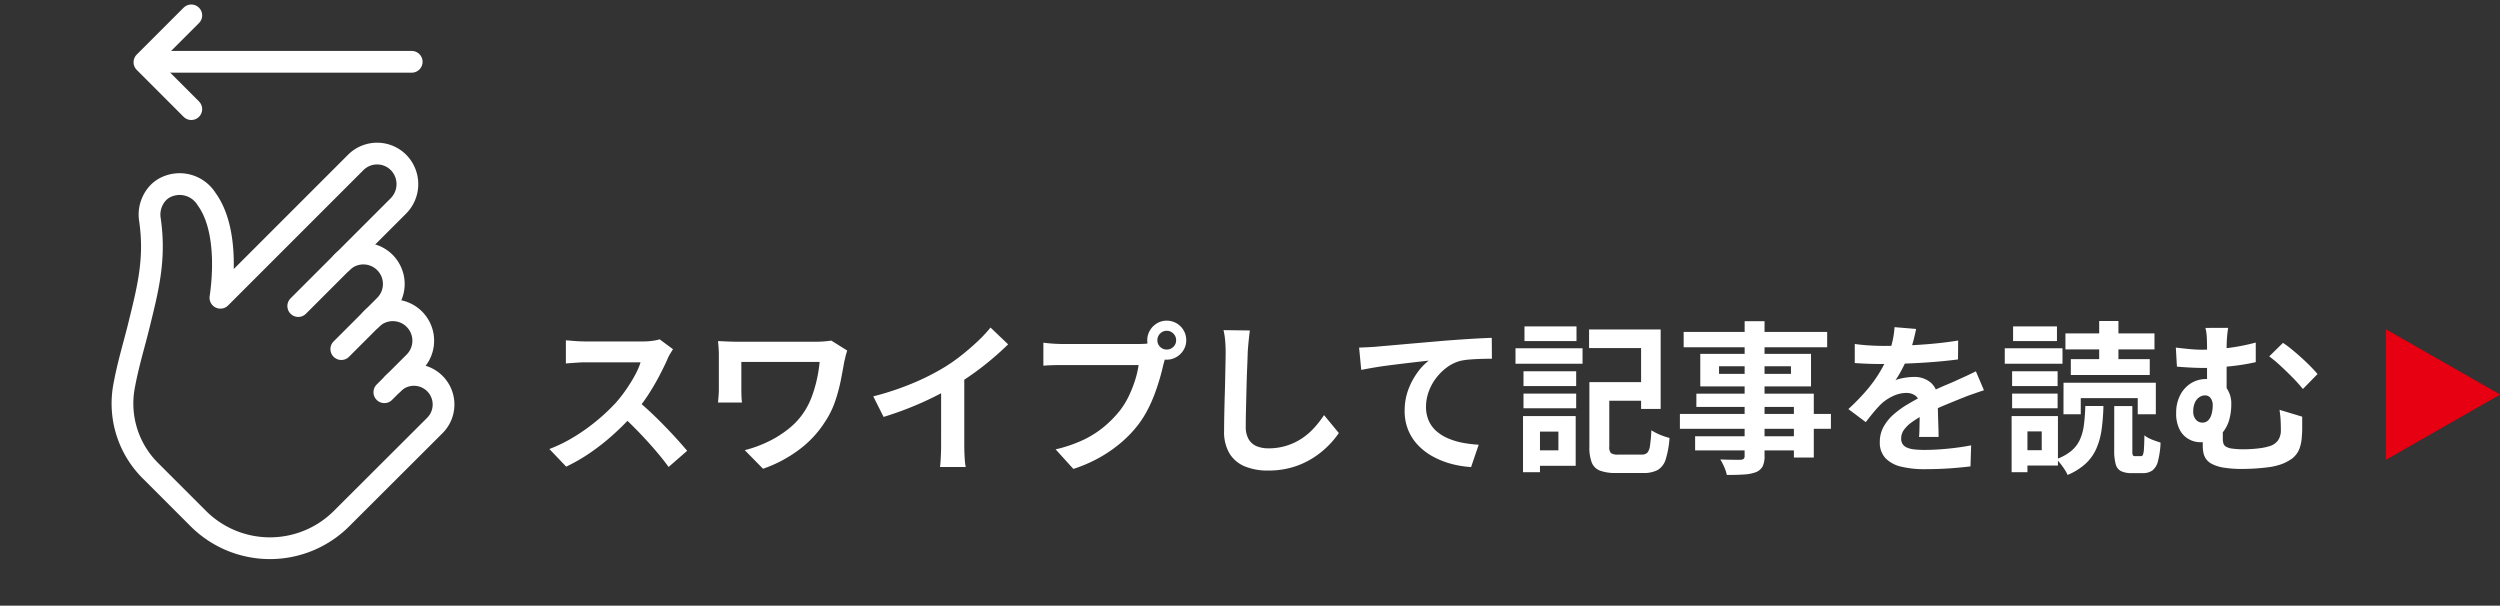 <svg xmlns="http://www.w3.org/2000/svg" width="229.941" height="55.708" viewBox="0 0 229.941 55.708">
  <rect x="0" y="0" width="229.941" height="55.708" fill="#333333" stroke="none"/>
  <g id="グループ_1300" data-name="グループ 1300" transform="translate(-69.059 -3451.71)">
    <g id="グループ_1191" data-name="グループ 1191" transform="translate(-32 -17)">
      <path id="パス_1297" data-name="パス 1297" d="M-152.04-10.17q-.09.135-.262.42a3.2,3.2,0,0,0-.262.525q-.315.705-.773,1.575T-154.372-5.9A17.289,17.289,0,0,1-155.6-4.26a25.02,25.02,0,0,1-1.853,1.868A20.3,20.3,0,0,1-159.577-.7,16.333,16.333,0,0,1-161.865.63L-163.41-.99a13.954,13.954,0,0,0,2.355-1.17,17.591,17.591,0,0,0,2.115-1.53,17.505,17.505,0,0,0,1.68-1.6,13.485,13.485,0,0,0,.938-1.215,14.31,14.31,0,0,0,.788-1.283,6.5,6.5,0,0,0,.51-1.177h-5.085q-.315,0-.66.023l-.652.045q-.308.023-.473.037v-2.13q.225.015.555.045t.667.045q.337.015.563.015h5.295a6.329,6.329,0,0,0,.908-.06,3.9,3.9,0,0,0,.637-.135Zm-3.36,4.665q.585.465,1.245,1.08t1.3,1.275q.645.66,1.193,1.267t.923,1.057L-152.445.66Q-153-.105-153.713-.93t-1.5-1.642q-.787-.817-1.6-1.553Zm19.38-4.545q-.03.105-.09.307t-.1.4q-.045.2-.075.3-.135.78-.322,1.733a15.007,15.007,0,0,1-.525,1.942,8.123,8.123,0,0,1-.937,1.89,9.616,9.616,0,0,1-2.408,2.573A12.159,12.159,0,0,1-143.76.825l-1.68-1.71a11.4,11.4,0,0,0,2.063-.742,9.822,9.822,0,0,0,1.958-1.215,6.612,6.612,0,0,0,1.5-1.658,7.052,7.052,0,0,0,.66-1.35,12.194,12.194,0,0,0,.45-1.538A12.72,12.72,0,0,0-138.555-9h-7.2v2.505q0,.165.008.517a6.928,6.928,0,0,0,.052.712H-147.9q.03-.36.053-.645t.023-.585V-9.66q0-.315-.023-.638t-.053-.622l.84.038q.48.023,1,.023h7.17q.375,0,.743-.03t.667-.075Zm2.4,4.215a26.25,26.25,0,0,0,3.668-1.222,21.817,21.817,0,0,0,2.887-1.463,16.366,16.366,0,0,0,1.567-1.1q.788-.623,1.485-1.283a12.583,12.583,0,0,0,1.177-1.26l1.62,1.545q-.69.675-1.507,1.365t-1.7,1.32q-.885.63-1.755,1.155-.855.495-1.912,1.02t-2.228.99q-1.17.465-2.355.825Zm6.24-1.725,2.13-.5V-1.3q0,.33.015.72t.045.728a3.578,3.578,0,0,0,.075.517h-2.37q.03-.18.052-.517t.037-.728q.015-.39.015-.72Zm19.89-3.435a.814.814,0,0,0,.255.608.833.833,0,0,0,.6.247.851.851,0,0,0,.615-.247.814.814,0,0,0,.255-.608.838.838,0,0,0-.255-.615.838.838,0,0,0-.615-.255.821.821,0,0,0-.6.255A.838.838,0,0,0-107.49-10.995Zm-.93,0a1.731,1.731,0,0,1,.248-.908,1.854,1.854,0,0,1,.652-.653,1.7,1.7,0,0,1,.885-.24,1.772,1.772,0,0,1,.908.24,1.776,1.776,0,0,1,.652.653,1.772,1.772,0,0,1,.24.908,1.7,1.7,0,0,1-.24.885,1.854,1.854,0,0,1-.652.653,1.731,1.731,0,0,1-.908.248,1.665,1.665,0,0,1-.885-.248,1.939,1.939,0,0,1-.652-.653A1.665,1.665,0,0,1-108.42-10.995Zm1.815,1.185a2.538,2.538,0,0,0-.18.5q-.075.293-.15.533-.12.555-.315,1.237t-.465,1.418a13.247,13.247,0,0,1-.637,1.455,9.674,9.674,0,0,1-.833,1.35,10.8,10.8,0,0,1-1.575,1.68,12.41,12.41,0,0,1-2.01,1.41A13.264,13.264,0,0,1-115.215.84l-1.635-1.8a12.71,12.71,0,0,0,2.58-.885,9.064,9.064,0,0,0,1.882-1.2,10.4,10.4,0,0,0,1.418-1.44,7.337,7.337,0,0,0,.847-1.365,11.056,11.056,0,0,0,.585-1.477,8.688,8.688,0,0,0,.323-1.387h-6.975q-.525,0-1.012.015t-.773.045V-10.77q.225.03.548.06t.66.045q.337.015.577.015h6.945q.225,0,.548-.015a2.574,2.574,0,0,0,.622-.1Zm7.62-2.085q-.06.465-.113,1t-.082.99q-.015.615-.053,1.493t-.06,1.838q-.022.96-.045,1.89t-.022,1.62a2.227,2.227,0,0,0,.277,1.192,1.541,1.541,0,0,0,.743.63,2.787,2.787,0,0,0,1.05.188A5.485,5.485,0,0,0-95.6-1.3,5.616,5.616,0,0,0-94.2-1.965a6.043,6.043,0,0,0,1.132-.975,9.646,9.646,0,0,0,.908-1.17L-90.8-2.46a8.108,8.108,0,0,1-.945,1.14A8.187,8.187,0,0,1-93.128-.2,7.439,7.439,0,0,1-94.98.66a7.728,7.728,0,0,1-2.325.33A5.477,5.477,0,0,1-99.443.608a2.986,2.986,0,0,1-1.41-1.185,3.862,3.862,0,0,1-.5-2.077q0-.615.015-1.4T-101.3-5.7q.03-.855.045-1.673t.03-1.477q.015-.66.015-1.05,0-.54-.045-1.057a6.887,6.887,0,0,0-.15-.968Zm10.05,1.575q.45-.015.855-.037t.63-.038q.465-.045,1.14-.1l1.522-.135,1.807-.158,2-.172q.78-.06,1.56-.113t1.478-.09q.7-.038,1.208-.053l.015,1.92q-.4,0-.93.015t-1.043.052a6.421,6.421,0,0,0-.923.128,3.686,3.686,0,0,0-1.252.607,4.859,4.859,0,0,0-1.013,1.013,4.657,4.657,0,0,0-.667,1.253,4.057,4.057,0,0,0-.233,1.342,3.113,3.113,0,0,0,.255,1.3,2.771,2.771,0,0,0,.713.96,4.037,4.037,0,0,0,1.072.66,6.412,6.412,0,0,0,1.328.4,11.586,11.586,0,0,0,1.477.18l-.7,2.055a9.336,9.336,0,0,1-1.838-.3A7.607,7.607,0,0,1-82.147-.3,5.55,5.55,0,0,1-83.5-1.327a4.5,4.5,0,0,1-.915-1.4,4.519,4.519,0,0,1-.33-1.763A5.533,5.533,0,0,1-84.4-6.48a6.533,6.533,0,0,1,.855-1.582A5.054,5.054,0,0,1-82.53-9.12q-.42.045-1.013.113t-1.275.15q-.683.083-1.388.173t-1.357.2q-.652.112-1.177.217ZM-67.02-7.14h4.95v1.71h-4.95Zm-.735,0h1.83v5.91a.863.863,0,0,0,.15.615,1.145,1.145,0,0,0,.69.135h2.13a.718.718,0,0,0,.525-.165,1.249,1.249,0,0,0,.248-.652,12.854,12.854,0,0,0,.127-1.418,5.327,5.327,0,0,0,.5.277,5.15,5.15,0,0,0,.607.255q.323.113.563.173a8.524,8.524,0,0,1-.345,1.95,1.73,1.73,0,0,1-.728.99,2.7,2.7,0,0,1-1.357.285h-2.49A4.1,4.1,0,0,1-66.772,1,1.32,1.32,0,0,1-67.53.27a3.89,3.89,0,0,1-.225-1.485Zm-.03-4.845H-61.2V-4.68H-63v-5.595h-4.785Zm-6.03,3.84h4.845V-6.78h-4.845Zm.09-4.125h4.785v1.35h-4.785Zm-.09,6.18h4.845v1.35h-4.845Zm-.735-4.17h6.165v1.425H-74.55Zm1.56,6.24h3.975V.555H-72.99V-.87h2.385V-2.595H-72.99Zm-.87,0h1.56V1.14h-1.56Zm20.385-8.73h1.83V-.375a2.129,2.129,0,0,1-.18.99,1.247,1.247,0,0,1-.615.525,3.807,3.807,0,0,1-1.073.21q-.637.045-1.6.045a3.5,3.5,0,0,0-.24-.727,5.248,5.248,0,0,0-.36-.7q.375.015.75.023t.682.008h.428a.492.492,0,0,0,.292-.09.38.38,0,0,0,.083-.285Zm-5.61.99h13.2v1.41h-13.2ZM-55.83-8.6v.7h6.615v-.7Zm-1.725-1.14H-47.37V-6.75H-57.555Zm-.36,3.66h10.8V-.21h-1.83V-4.86h-8.97Zm-1.515,1.86h13.89V-2.85H-59.43Zm1.4,2.055h10.08v1.3h-10.08Zm20.325-9.87q-.075.4-.24,1.05a12.887,12.887,0,0,1-.48,1.455q-.24.555-.548,1.148A10.572,10.572,0,0,1-39.6-7.32a2.519,2.519,0,0,1,.495-.157,5.983,5.983,0,0,1,.623-.105A5.053,5.053,0,0,1-37.9-7.62a2.306,2.306,0,0,1,1.567.54,2.01,2.01,0,0,1,.623,1.6q0,.3.007.735t.022.908q.015.472.03.922t.015.81h-1.8q.03-.255.037-.608t.015-.743q.008-.39.015-.757t.008-.668a1.155,1.155,0,0,0-.383-1A1.41,1.41,0,0,0-38.6-6.15a2.9,2.9,0,0,0-1.267.308,4.081,4.081,0,0,0-1.073.727q-.33.33-.667.735t-.728.915l-1.6-1.2A20,20,0,0,0-42.248-6.4,12.651,12.651,0,0,0-41.04-8.07a10.47,10.47,0,0,0,.81-1.65,9.08,9.08,0,0,0,.368-1.253A7.632,7.632,0,0,0-39.69-12.2Zm-5.64,1.38q.57.09,1.32.135t1.32.045q.99,0,2.167-.045t2.392-.158q1.215-.112,2.31-.293l-.015,1.74q-.8.105-1.718.188t-1.875.135q-.952.053-1.822.075t-1.545.023q-.3,0-.743-.007t-.908-.03q-.465-.023-.885-.052Zm11.88,4.26q-.24.075-.562.187l-.645.225q-.323.112-.578.217-.72.285-1.7.69t-2.048.945a9.163,9.163,0,0,0-1.14.7,3.009,3.009,0,0,0-.7.7,1.344,1.344,0,0,0-.24.773.915.915,0,0,0,.135.517.918.918,0,0,0,.405.322,2.3,2.3,0,0,0,.675.165,8.84,8.84,0,0,0,.96.045q.96,0,2.115-.113t2.145-.307l-.06,1.935q-.48.06-1.215.127t-1.522.1q-.787.03-1.507.03a8.955,8.955,0,0,1-2.1-.225,2.954,2.954,0,0,1-1.462-.773,2.07,2.07,0,0,1-.533-1.507,2.838,2.838,0,0,1,.353-1.41,4.289,4.289,0,0,1,.938-1.14,8.633,8.633,0,0,1,1.283-.922q.7-.413,1.372-.758.69-.36,1.245-.615t1.042-.457q.488-.2.938-.413.435-.195.84-.382t.825-.4Zm7.32-.69h8.49v2.895h-1.665V-5.67H-22.56v1.485h-1.59Zm4.665,2.145h1.665v4.11a1.112,1.112,0,0,0,.045.412q.045.083.21.083h.525a.2.2,0,0,0,.195-.128,1.846,1.846,0,0,0,.09-.54q.03-.413.045-1.252a1.806,1.806,0,0,0,.427.277,4.83,4.83,0,0,0,.548.225l.51.173a7.917,7.917,0,0,1-.24,1.71,1.539,1.539,0,0,1-.517.855,1.481,1.481,0,0,1-.878.24h-1a2.2,2.2,0,0,1-1.012-.187.983.983,0,0,1-.48-.638A4.623,4.623,0,0,1-19.485-.81ZM-22.14-4.95h1.665A19.179,19.179,0,0,1-20.64-2.8a6.644,6.644,0,0,1-.48,1.755A4.207,4.207,0,0,1-22.1.345a5.78,5.78,0,0,1-1.672,1.05,2.978,2.978,0,0,0-.27-.5q-.18-.278-.382-.533a3.657,3.657,0,0,0-.383-.42,4.548,4.548,0,0,0,1.4-.78,2.963,2.963,0,0,0,.78-1.042,4.85,4.85,0,0,0,.36-1.35Q-22.17-3.99-22.14-4.95Zm-1.83-6.675h8.19v1.47h-8.19Zm.495,2.37h7.26V-7.8h-7.26Zm2.61-3.51h1.77V-8.52h-1.77Zm-8.01,4.62h4.185V-6.78h-4.185Zm.09-4.125h4.035v1.35h-4.035Zm-.09,6.18h4.185v1.35h-4.185Zm-.675-4.17h5.31v1.425h-5.31Zm1.5,6.24h3.39V.525h-3.39V-.885h1.9V-2.61h-1.9Zm-.87,0h1.455V1.14H-28.92ZM-9-12.135q-.06.33-.1.773t-.045,1.117v4.53l-1.8-.7v-3.825q0-.705-.03-1.132a3.944,3.944,0,0,0-.12-.758Zm5.04,1.38a9.523,9.523,0,0,1,.788.585q.443.36.9.773t.847.81q.39.4.645.7L-2.13-6.51A13.577,13.577,0,0,0-3.1-7.59q-.562-.57-1.125-1.088a11.362,11.362,0,0,0-1-.833Zm-9.855.435q.615.075,1.252.135t1.163.06a19.267,19.267,0,0,0,2.385-.158,18.977,18.977,0,0,0,2.55-.5v1.8q-.87.2-1.778.315T-9.937-8.5q-.788.052-1.328.052-.48,0-1.1-.03t-1.35-.09ZM-9.48-3.36q0,.15-.007.4t-.008.518v.5a1.588,1.588,0,0,0,.052.428.532.532,0,0,0,.24.307,1.553,1.553,0,0,0,.585.18,7.4,7.4,0,0,0,1.058.06q.39,0,.81-.03t.818-.09a4.067,4.067,0,0,0,.667-.15,1.46,1.46,0,0,0,.848-.547,1.644,1.644,0,0,0,.262-.952q0-.45-.023-.893t-.1-.967l2.085.63v1.192q0,.247-.03.563a3.862,3.862,0,0,1-.225,1.193,2.078,2.078,0,0,1-.66.892A4.047,4.047,0,0,1-4.44.51a5.436,5.436,0,0,1-.908.18q-.577.075-1.2.113T-7.7.84A10.162,10.162,0,0,1-9.42.72,3.568,3.568,0,0,1-10.493.382a1.491,1.491,0,0,1-.57-.495A1.615,1.615,0,0,1-11.288-.7a3.692,3.692,0,0,1-.052-.622q0-.39.007-.787t.023-.713Zm.765-1.725A5.208,5.208,0,0,1-8.873-3.8a3.3,3.3,0,0,1-.5,1.11,2.562,2.562,0,0,1-.885.78,2.74,2.74,0,0,1-1.32.292A2.171,2.171,0,0,1-12.63-1.9a2.093,2.093,0,0,1-.832-.87,3.241,3.241,0,0,1-.323-1.552,3.506,3.506,0,0,1,.352-1.59,2.752,2.752,0,0,1,.983-1.11,2.6,2.6,0,0,1,1.44-.405,2.169,2.169,0,0,1,1.725.653A2.472,2.472,0,0,1-8.715-5.085Zm-2.67,1.665a.736.736,0,0,0,.555-.217,1.306,1.306,0,0,0,.307-.585,3,3,0,0,0,.1-.772,1.07,1.07,0,0,0-.2-.69.626.626,0,0,0-.51-.24.921.921,0,0,0-.54.18,1.176,1.176,0,0,0-.4.51,1.957,1.957,0,0,0-.142.78,1.092,1.092,0,0,0,.248.765A.761.761,0,0,0-11.385-3.42Z" transform="translate(315 3511)" fill="#fff"/>
      <path id="多角形_10" data-name="多角形 10" d="M6,0l6,10.5H0Z" transform="translate(331 3499) rotate(90)" fill="#e60012"/>
    </g>
    <g id="グループ_1299" data-name="グループ 1299" transform="translate(-48 -17)">
      <g id="グループ_1297" data-name="グループ 1297" transform="translate(2514.276 954.699) rotate(45)">
        <path id="パス_1278" data-name="パス 1278" d="M82.156,46.551V40.882a2.8,2.8,0,0,1,5.6,0v5.668" transform="translate(39.732 3426.719)" fill="none" stroke="#fff" stroke-linecap="round" stroke-linejoin="round" stroke-width="2"/>
        <path id="パス_1279" data-name="パス 1279" d="M109.42,49.508a2.8,2.8,0,0,1,5.6,0v3.9" transform="translate(18.072 3419.866)" fill="none" stroke="#fff" stroke-linecap="round" stroke-linejoin="round" stroke-width="2"/>
        <path id="パス_1280" data-name="パス 1280" d="M18.479,12.19V4.858A2.844,2.844,0,0,0,15.719,2a2.781,2.781,0,0,0-2.844,2.755V22.382C12.078,21.3,9,17.4,5.552,16.862a2.917,2.917,0,0,0-3.484,2.117,2.57,2.57,0,0,0-.068.6A2.926,2.926,0,0,0,3.23,21.9c2.958,2.21,4.367,4.646,6.244,7.748.835,1.381,1.743,3.1,2.921,4.8a8.713,8.713,0,0,0,7.157,3.734H25.8a9.327,9.327,0,0,0,9.316-9.437c0-1.03.007-6.2.012-12.006a2.723,2.723,0,0,0-5.446,0" transform="translate(103.411 3455.411)" fill="none" stroke="#fff" stroke-linecap="round" stroke-linejoin="round" stroke-width="2"/>
      </g>
      <g id="グループ_1298" data-name="グループ 1298" transform="translate(0 -2)">
        <path id="パス_1281" data-name="パス 1281" d="M-898.073-14959.605h-24.389" transform="translate(1053 18436)" fill="none" stroke="#fff" stroke-linecap="round" stroke-width="2"/>
        <path id="パス_1282" data-name="パス 1282" d="M-918.346-14963.876l-4.311,4.311,4.311,4.312" transform="translate(1053 18436)" fill="none" stroke="#fff" stroke-linecap="round" stroke-linejoin="round" stroke-width="2"/>
      </g>
    </g>
  </g>
</svg>
